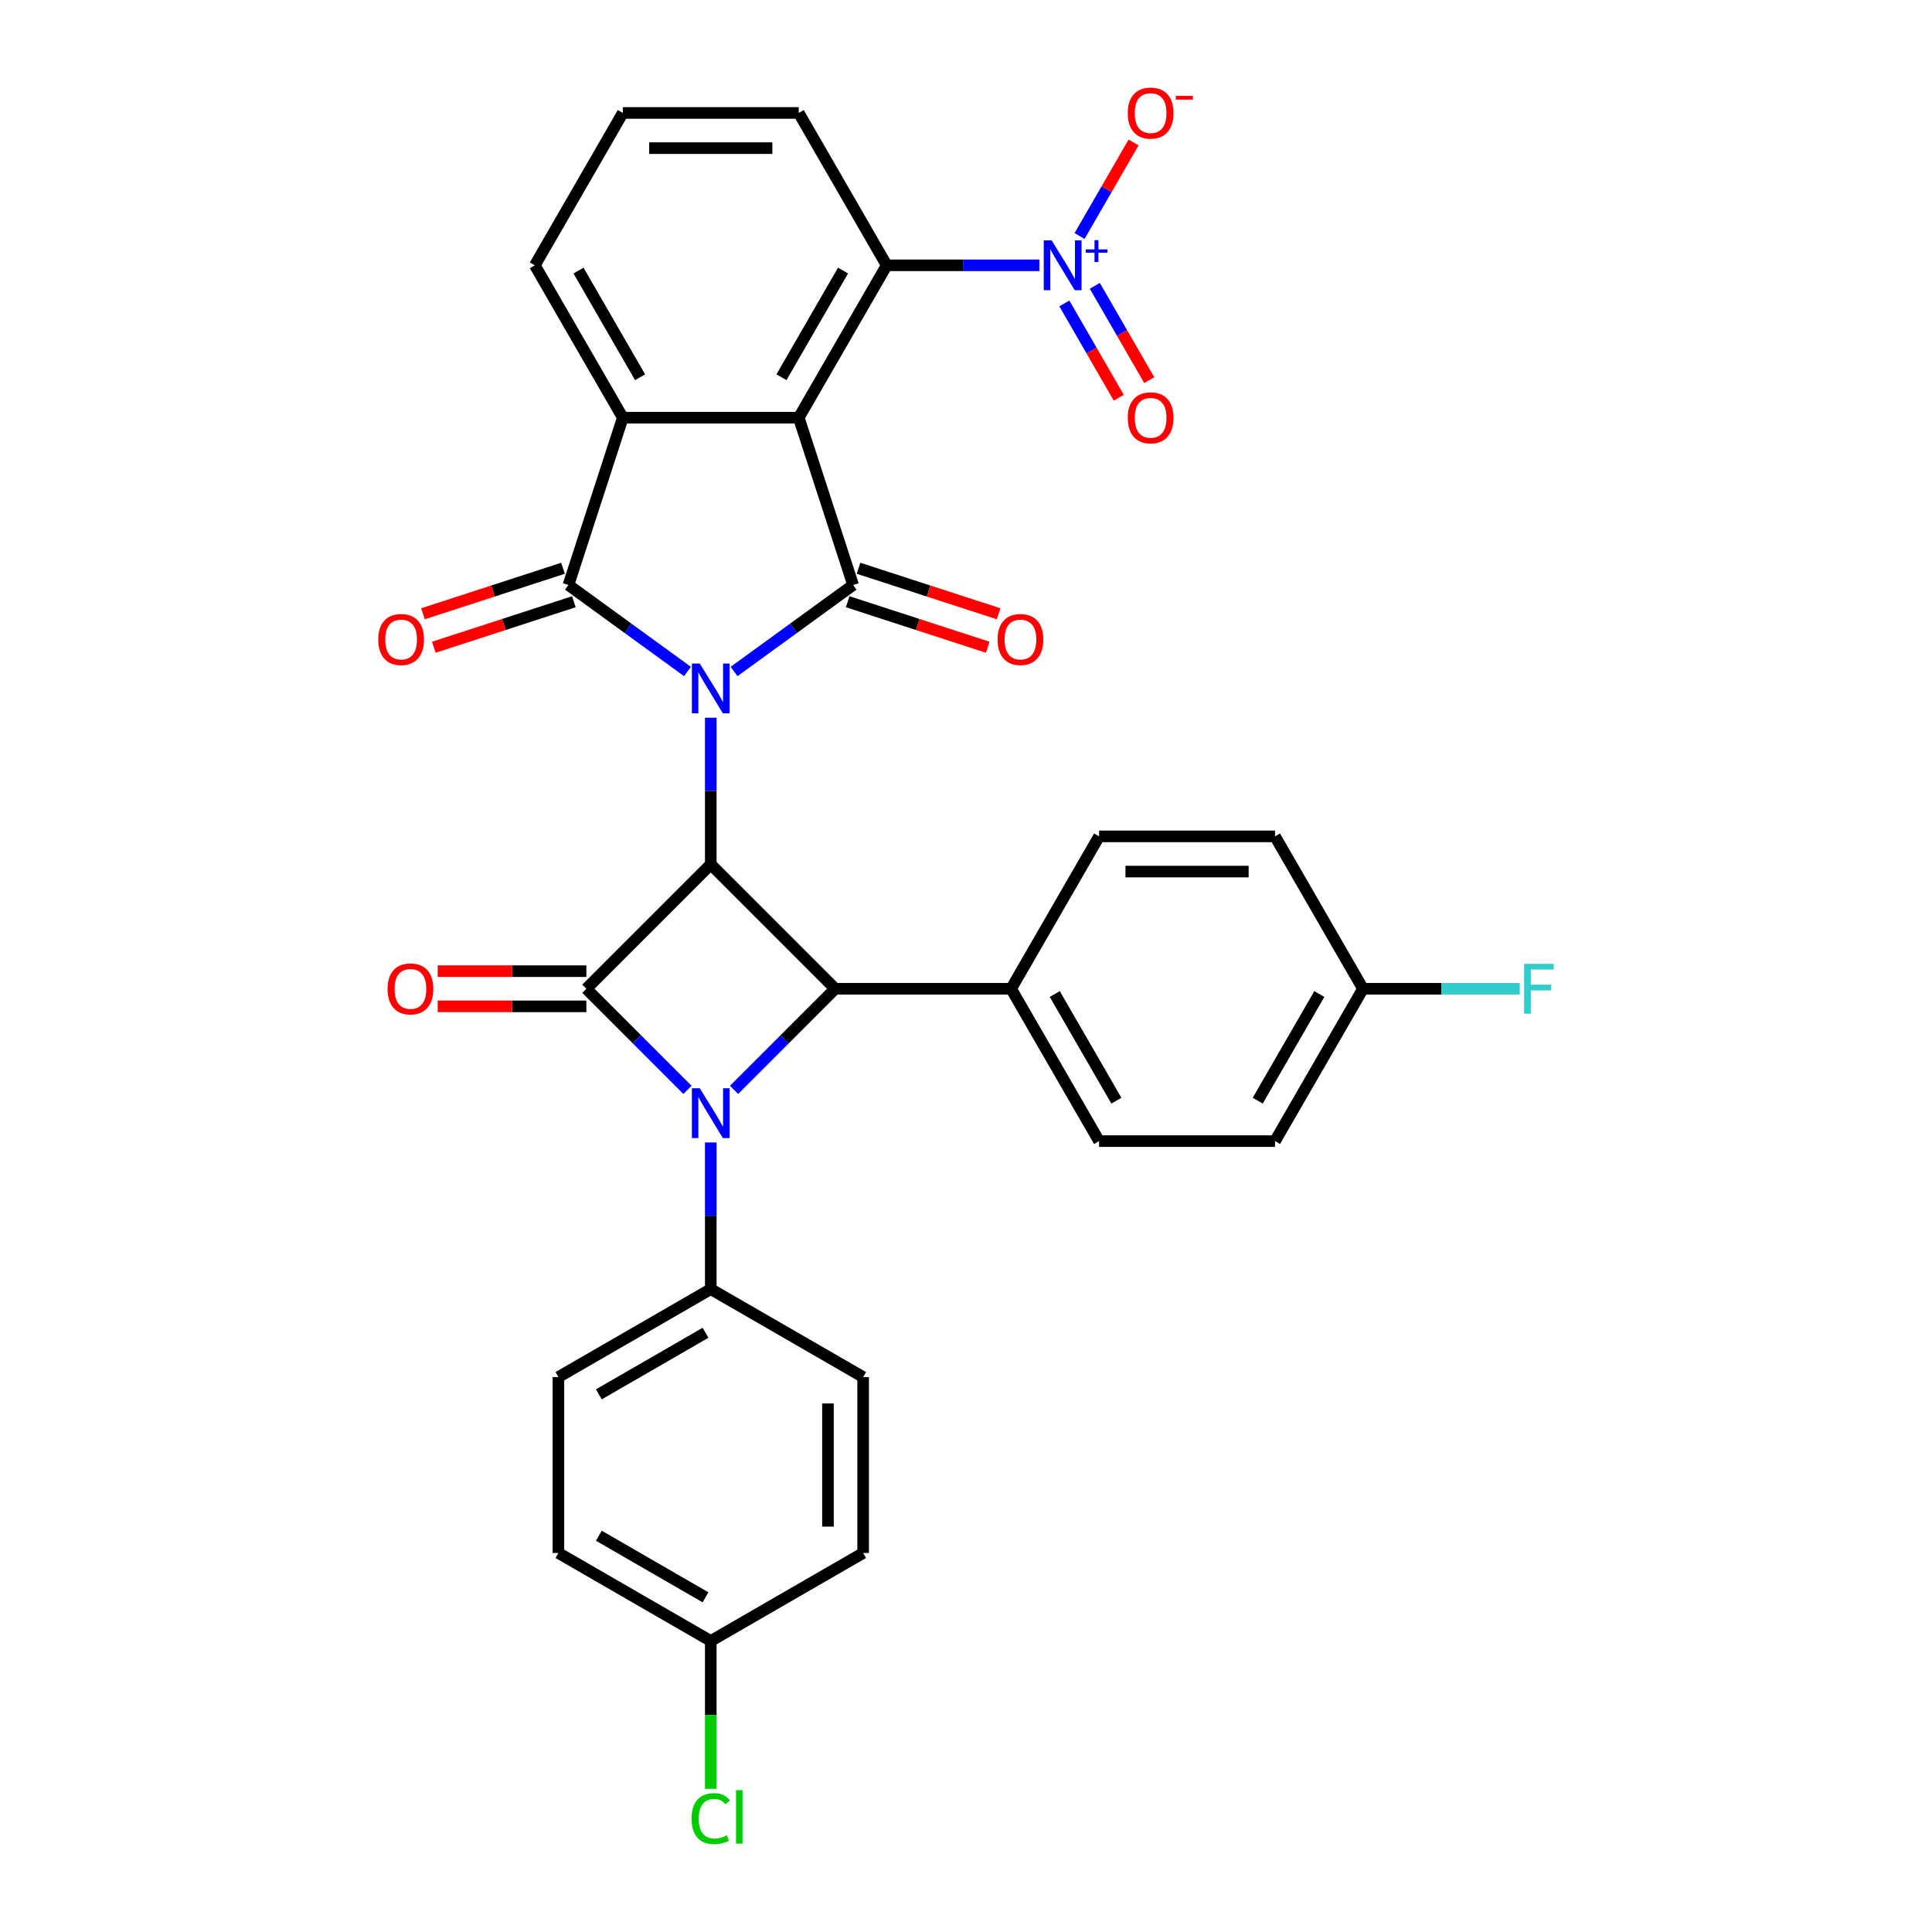 <?xml version='1.0' encoding='iso-8859-1'?>
<svg version='1.1' baseProfile='full'
              xmlns='http://www.w3.org/2000/svg'
                      xmlns:rdkit='http://www.rdkit.org/xml'
                      xmlns:xlink='http://www.w3.org/1999/xlink'
                  xml:space='preserve'
width='1000px' height='1000px' viewBox='0 0 1000 1000'>
<!-- END OF HEADER -->
<rect style='opacity:1.0;fill:#FFFFFF;stroke:none' width='1000' height='1000' x='0' y='0'> </rect>
<path class='bond-0' d='M 367.895,371.495 L 367.895,409.441' style='fill:none;fill-rule:evenodd;stroke:#0000FF;stroke-width:6px;stroke-linecap:butt;stroke-linejoin:miter;stroke-opacity:1' />
<path class='bond-0' d='M 367.895,409.441 L 367.895,447.388' style='fill:none;fill-rule:evenodd;stroke:#000000;stroke-width:6px;stroke-linecap:butt;stroke-linejoin:miter;stroke-opacity:1' />
<path class='bond-1' d='M 379.952,347.564 L 410.76,325.18' style='fill:none;fill-rule:evenodd;stroke:#0000FF;stroke-width:6px;stroke-linecap:butt;stroke-linejoin:miter;stroke-opacity:1' />
<path class='bond-1' d='M 410.76,325.18 L 441.568,302.797' style='fill:none;fill-rule:evenodd;stroke:#000000;stroke-width:6px;stroke-linecap:butt;stroke-linejoin:miter;stroke-opacity:1' />
<path class='bond-5' d='M 355.838,347.564 L 325.03,325.18' style='fill:none;fill-rule:evenodd;stroke:#0000FF;stroke-width:6px;stroke-linecap:butt;stroke-linejoin:miter;stroke-opacity:1' />
<path class='bond-5' d='M 325.03,325.18 L 294.222,302.797' style='fill:none;fill-rule:evenodd;stroke:#000000;stroke-width:6px;stroke-linecap:butt;stroke-linejoin:miter;stroke-opacity:1' />
<path class='bond-3' d='M 367.895,447.388 L 303.503,511.78' style='fill:none;fill-rule:evenodd;stroke:#000000;stroke-width:6px;stroke-linecap:butt;stroke-linejoin:miter;stroke-opacity:1' />
<path class='bond-6' d='M 367.895,447.388 L 432.287,511.78' style='fill:none;fill-rule:evenodd;stroke:#000000;stroke-width:6px;stroke-linecap:butt;stroke-linejoin:miter;stroke-opacity:1' />
<path class='bond-2' d='M 441.568,302.797 L 413.427,216.19' style='fill:none;fill-rule:evenodd;stroke:#000000;stroke-width:6px;stroke-linecap:butt;stroke-linejoin:miter;stroke-opacity:1' />
<path class='bond-12' d='M 438.754,311.458 L 475,323.235' style='fill:none;fill-rule:evenodd;stroke:#000000;stroke-width:6px;stroke-linecap:butt;stroke-linejoin:miter;stroke-opacity:1' />
<path class='bond-12' d='M 475,323.235 L 511.246,335.012' style='fill:none;fill-rule:evenodd;stroke:#FF0000;stroke-width:6px;stroke-linecap:butt;stroke-linejoin:miter;stroke-opacity:1' />
<path class='bond-12' d='M 444.382,294.136 L 480.628,305.914' style='fill:none;fill-rule:evenodd;stroke:#000000;stroke-width:6px;stroke-linecap:butt;stroke-linejoin:miter;stroke-opacity:1' />
<path class='bond-12' d='M 480.628,305.914 L 516.874,317.691' style='fill:none;fill-rule:evenodd;stroke:#FF0000;stroke-width:6px;stroke-linecap:butt;stroke-linejoin:miter;stroke-opacity:1' />
<path class='bond-9' d='M 413.427,216.19 L 458.959,137.326' style='fill:none;fill-rule:evenodd;stroke:#000000;stroke-width:6px;stroke-linecap:butt;stroke-linejoin:miter;stroke-opacity:1' />
<path class='bond-9' d='M 404.484,195.254 L 436.357,140.049' style='fill:none;fill-rule:evenodd;stroke:#000000;stroke-width:6px;stroke-linecap:butt;stroke-linejoin:miter;stroke-opacity:1' />
<path class='bond-32' d='M 413.427,216.19 L 322.363,216.19' style='fill:none;fill-rule:evenodd;stroke:#000000;stroke-width:6px;stroke-linecap:butt;stroke-linejoin:miter;stroke-opacity:1' />
<path class='bond-13' d='M 303.503,502.674 L 265.028,502.674' style='fill:none;fill-rule:evenodd;stroke:#000000;stroke-width:6px;stroke-linecap:butt;stroke-linejoin:miter;stroke-opacity:1' />
<path class='bond-13' d='M 265.028,502.674 L 226.553,502.674' style='fill:none;fill-rule:evenodd;stroke:#FF0000;stroke-width:6px;stroke-linecap:butt;stroke-linejoin:miter;stroke-opacity:1' />
<path class='bond-13' d='M 303.503,520.887 L 265.028,520.887' style='fill:none;fill-rule:evenodd;stroke:#000000;stroke-width:6px;stroke-linecap:butt;stroke-linejoin:miter;stroke-opacity:1' />
<path class='bond-13' d='M 265.028,520.887 L 226.553,520.887' style='fill:none;fill-rule:evenodd;stroke:#FF0000;stroke-width:6px;stroke-linecap:butt;stroke-linejoin:miter;stroke-opacity:1' />
<path class='bond-33' d='M 303.503,511.78 L 329.67,537.948' style='fill:none;fill-rule:evenodd;stroke:#000000;stroke-width:6px;stroke-linecap:butt;stroke-linejoin:miter;stroke-opacity:1' />
<path class='bond-33' d='M 329.67,537.948 L 355.838,564.116' style='fill:none;fill-rule:evenodd;stroke:#0000FF;stroke-width:6px;stroke-linecap:butt;stroke-linejoin:miter;stroke-opacity:1' />
<path class='bond-4' d='M 379.952,564.116 L 406.12,537.948' style='fill:none;fill-rule:evenodd;stroke:#0000FF;stroke-width:6px;stroke-linecap:butt;stroke-linejoin:miter;stroke-opacity:1' />
<path class='bond-4' d='M 406.12,537.948 L 432.287,511.78' style='fill:none;fill-rule:evenodd;stroke:#000000;stroke-width:6px;stroke-linecap:butt;stroke-linejoin:miter;stroke-opacity:1' />
<path class='bond-10' d='M 367.895,591.344 L 367.895,629.29' style='fill:none;fill-rule:evenodd;stroke:#0000FF;stroke-width:6px;stroke-linecap:butt;stroke-linejoin:miter;stroke-opacity:1' />
<path class='bond-10' d='M 367.895,629.29 L 367.895,667.237' style='fill:none;fill-rule:evenodd;stroke:#000000;stroke-width:6px;stroke-linecap:butt;stroke-linejoin:miter;stroke-opacity:1' />
<path class='bond-7' d='M 294.222,302.797 L 322.363,216.19' style='fill:none;fill-rule:evenodd;stroke:#000000;stroke-width:6px;stroke-linecap:butt;stroke-linejoin:miter;stroke-opacity:1' />
<path class='bond-14' d='M 291.408,294.136 L 255.162,305.914' style='fill:none;fill-rule:evenodd;stroke:#000000;stroke-width:6px;stroke-linecap:butt;stroke-linejoin:miter;stroke-opacity:1' />
<path class='bond-14' d='M 255.162,305.914 L 218.916,317.691' style='fill:none;fill-rule:evenodd;stroke:#FF0000;stroke-width:6px;stroke-linecap:butt;stroke-linejoin:miter;stroke-opacity:1' />
<path class='bond-14' d='M 297.036,311.458 L 260.79,323.235' style='fill:none;fill-rule:evenodd;stroke:#000000;stroke-width:6px;stroke-linecap:butt;stroke-linejoin:miter;stroke-opacity:1' />
<path class='bond-14' d='M 260.79,323.235 L 224.544,335.012' style='fill:none;fill-rule:evenodd;stroke:#FF0000;stroke-width:6px;stroke-linecap:butt;stroke-linejoin:miter;stroke-opacity:1' />
<path class='bond-11' d='M 432.287,511.78 L 523.352,511.78' style='fill:none;fill-rule:evenodd;stroke:#000000;stroke-width:6px;stroke-linecap:butt;stroke-linejoin:miter;stroke-opacity:1' />
<path class='bond-21' d='M 322.363,216.19 L 276.831,137.326' style='fill:none;fill-rule:evenodd;stroke:#000000;stroke-width:6px;stroke-linecap:butt;stroke-linejoin:miter;stroke-opacity:1' />
<path class='bond-21' d='M 331.306,195.254 L 299.433,140.049' style='fill:none;fill-rule:evenodd;stroke:#000000;stroke-width:6px;stroke-linecap:butt;stroke-linejoin:miter;stroke-opacity:1' />
<path class='bond-8' d='M 537.967,137.326 L 498.463,137.326' style='fill:none;fill-rule:evenodd;stroke:#0000FF;stroke-width:6px;stroke-linecap:butt;stroke-linejoin:miter;stroke-opacity:1' />
<path class='bond-8' d='M 498.463,137.326 L 458.959,137.326' style='fill:none;fill-rule:evenodd;stroke:#000000;stroke-width:6px;stroke-linecap:butt;stroke-linejoin:miter;stroke-opacity:1' />
<path class='bond-15' d='M 558.783,122.154 L 572.759,97.948' style='fill:none;fill-rule:evenodd;stroke:#0000FF;stroke-width:6px;stroke-linecap:butt;stroke-linejoin:miter;stroke-opacity:1' />
<path class='bond-15' d='M 572.759,97.948 L 586.734,73.741' style='fill:none;fill-rule:evenodd;stroke:#FF0000;stroke-width:6px;stroke-linecap:butt;stroke-linejoin:miter;stroke-opacity:1' />
<path class='bond-16' d='M 550.897,157.05 L 564.988,181.457' style='fill:none;fill-rule:evenodd;stroke:#0000FF;stroke-width:6px;stroke-linecap:butt;stroke-linejoin:miter;stroke-opacity:1' />
<path class='bond-16' d='M 564.988,181.457 L 579.079,205.864' style='fill:none;fill-rule:evenodd;stroke:#FF0000;stroke-width:6px;stroke-linecap:butt;stroke-linejoin:miter;stroke-opacity:1' />
<path class='bond-16' d='M 566.67,147.944 L 580.761,172.351' style='fill:none;fill-rule:evenodd;stroke:#0000FF;stroke-width:6px;stroke-linecap:butt;stroke-linejoin:miter;stroke-opacity:1' />
<path class='bond-16' d='M 580.761,172.351 L 594.852,196.757' style='fill:none;fill-rule:evenodd;stroke:#FF0000;stroke-width:6px;stroke-linecap:butt;stroke-linejoin:miter;stroke-opacity:1' />
<path class='bond-30' d='M 458.959,137.326 L 413.427,58.462' style='fill:none;fill-rule:evenodd;stroke:#000000;stroke-width:6px;stroke-linecap:butt;stroke-linejoin:miter;stroke-opacity:1' />
<path class='bond-17' d='M 367.895,667.237 L 289.031,712.769' style='fill:none;fill-rule:evenodd;stroke:#000000;stroke-width:6px;stroke-linecap:butt;stroke-linejoin:miter;stroke-opacity:1' />
<path class='bond-17' d='M 365.172,689.84 L 309.967,721.712' style='fill:none;fill-rule:evenodd;stroke:#000000;stroke-width:6px;stroke-linecap:butt;stroke-linejoin:miter;stroke-opacity:1' />
<path class='bond-18' d='M 367.895,667.237 L 446.759,712.769' style='fill:none;fill-rule:evenodd;stroke:#000000;stroke-width:6px;stroke-linecap:butt;stroke-linejoin:miter;stroke-opacity:1' />
<path class='bond-19' d='M 523.352,511.78 L 568.884,590.644' style='fill:none;fill-rule:evenodd;stroke:#000000;stroke-width:6px;stroke-linecap:butt;stroke-linejoin:miter;stroke-opacity:1' />
<path class='bond-19' d='M 545.954,514.503 L 577.827,569.708' style='fill:none;fill-rule:evenodd;stroke:#000000;stroke-width:6px;stroke-linecap:butt;stroke-linejoin:miter;stroke-opacity:1' />
<path class='bond-20' d='M 523.352,511.78 L 568.884,432.916' style='fill:none;fill-rule:evenodd;stroke:#000000;stroke-width:6px;stroke-linecap:butt;stroke-linejoin:miter;stroke-opacity:1' />
<path class='bond-25' d='M 289.031,712.769 L 289.031,803.834' style='fill:none;fill-rule:evenodd;stroke:#000000;stroke-width:6px;stroke-linecap:butt;stroke-linejoin:miter;stroke-opacity:1' />
<path class='bond-27' d='M 446.759,712.769 L 446.759,803.834' style='fill:none;fill-rule:evenodd;stroke:#000000;stroke-width:6px;stroke-linecap:butt;stroke-linejoin:miter;stroke-opacity:1' />
<path class='bond-27' d='M 428.546,726.429 L 428.546,790.174' style='fill:none;fill-rule:evenodd;stroke:#000000;stroke-width:6px;stroke-linecap:butt;stroke-linejoin:miter;stroke-opacity:1' />
<path class='bond-24' d='M 568.884,590.644 L 659.948,590.644' style='fill:none;fill-rule:evenodd;stroke:#000000;stroke-width:6px;stroke-linecap:butt;stroke-linejoin:miter;stroke-opacity:1' />
<path class='bond-26' d='M 568.884,432.916 L 659.948,432.916' style='fill:none;fill-rule:evenodd;stroke:#000000;stroke-width:6px;stroke-linecap:butt;stroke-linejoin:miter;stroke-opacity:1' />
<path class='bond-26' d='M 582.544,451.129 L 646.289,451.129' style='fill:none;fill-rule:evenodd;stroke:#000000;stroke-width:6px;stroke-linecap:butt;stroke-linejoin:miter;stroke-opacity:1' />
<path class='bond-31' d='M 276.831,137.326 L 322.363,58.462' style='fill:none;fill-rule:evenodd;stroke:#000000;stroke-width:6px;stroke-linecap:butt;stroke-linejoin:miter;stroke-opacity:1' />
<path class='bond-22' d='M 705.481,511.78 L 659.948,432.916' style='fill:none;fill-rule:evenodd;stroke:#000000;stroke-width:6px;stroke-linecap:butt;stroke-linejoin:miter;stroke-opacity:1' />
<path class='bond-29' d='M 705.481,511.78 L 746.041,511.78' style='fill:none;fill-rule:evenodd;stroke:#000000;stroke-width:6px;stroke-linecap:butt;stroke-linejoin:miter;stroke-opacity:1' />
<path class='bond-29' d='M 746.041,511.78 L 786.601,511.78' style='fill:none;fill-rule:evenodd;stroke:#33CCCC;stroke-width:6px;stroke-linecap:butt;stroke-linejoin:miter;stroke-opacity:1' />
<path class='bond-35' d='M 705.481,511.78 L 659.948,590.644' style='fill:none;fill-rule:evenodd;stroke:#000000;stroke-width:6px;stroke-linecap:butt;stroke-linejoin:miter;stroke-opacity:1' />
<path class='bond-35' d='M 682.878,514.503 L 651.005,569.708' style='fill:none;fill-rule:evenodd;stroke:#000000;stroke-width:6px;stroke-linecap:butt;stroke-linejoin:miter;stroke-opacity:1' />
<path class='bond-23' d='M 367.895,849.366 L 446.759,803.834' style='fill:none;fill-rule:evenodd;stroke:#000000;stroke-width:6px;stroke-linecap:butt;stroke-linejoin:miter;stroke-opacity:1' />
<path class='bond-28' d='M 367.895,849.366 L 367.895,887.631' style='fill:none;fill-rule:evenodd;stroke:#000000;stroke-width:6px;stroke-linecap:butt;stroke-linejoin:miter;stroke-opacity:1' />
<path class='bond-28' d='M 367.895,887.631 L 367.895,925.897' style='fill:none;fill-rule:evenodd;stroke:#00CC00;stroke-width:6px;stroke-linecap:butt;stroke-linejoin:miter;stroke-opacity:1' />
<path class='bond-36' d='M 367.895,849.366 L 289.031,803.834' style='fill:none;fill-rule:evenodd;stroke:#000000;stroke-width:6px;stroke-linecap:butt;stroke-linejoin:miter;stroke-opacity:1' />
<path class='bond-36' d='M 365.172,826.763 L 309.967,794.891' style='fill:none;fill-rule:evenodd;stroke:#000000;stroke-width:6px;stroke-linecap:butt;stroke-linejoin:miter;stroke-opacity:1' />
<path class='bond-34' d='M 413.427,58.462 L 322.363,58.462' style='fill:none;fill-rule:evenodd;stroke:#000000;stroke-width:6px;stroke-linecap:butt;stroke-linejoin:miter;stroke-opacity:1' />
<path class='bond-34' d='M 399.768,76.674 L 336.022,76.674' style='fill:none;fill-rule:evenodd;stroke:#000000;stroke-width:6px;stroke-linecap:butt;stroke-linejoin:miter;stroke-opacity:1' />
<path  class='atom-0' d='M 362.194 343.429
L 370.645 357.088
Q 371.483 358.436, 372.831 360.877
Q 374.178 363.317, 374.251 363.463
L 374.251 343.429
L 377.675 343.429
L 377.675 369.218
L 374.142 369.218
L 365.072 354.284
Q 364.016 352.535, 362.886 350.532
Q 361.794 348.528, 361.466 347.909
L 361.466 369.218
L 358.115 369.218
L 358.115 343.429
L 362.194 343.429
' fill='#0000FF'/>
<path  class='atom-5' d='M 362.194 563.278
L 370.645 576.938
Q 371.483 578.285, 372.831 580.726
Q 374.178 583.166, 374.251 583.312
L 374.251 563.278
L 377.675 563.278
L 377.675 589.067
L 374.142 589.067
L 365.072 574.133
Q 364.016 572.384, 362.886 570.381
Q 361.794 568.377, 361.466 567.758
L 361.466 589.067
L 358.115 589.067
L 358.115 563.278
L 362.194 563.278
' fill='#0000FF'/>
<path  class='atom-9' d='M 544.323 124.431
L 552.774 138.091
Q 553.612 139.438, 554.96 141.879
Q 556.307 144.319, 556.38 144.465
L 556.38 124.431
L 559.804 124.431
L 559.804 150.22
L 556.271 150.22
L 547.201 135.286
Q 546.145 133.537, 545.015 131.534
Q 543.923 129.53, 543.595 128.911
L 543.595 150.22
L 540.244 150.22
L 540.244 124.431
L 544.323 124.431
' fill='#0000FF'/>
<path  class='atom-9' d='M 561.968 129.08
L 566.512 129.08
L 566.512 124.295
L 568.531 124.295
L 568.531 129.08
L 573.195 129.08
L 573.195 130.81
L 568.531 130.81
L 568.531 135.619
L 566.512 135.619
L 566.512 130.81
L 561.968 130.81
L 561.968 129.08
' fill='#0000FF'/>
<path  class='atom-13' d='M 516.337 331.01
Q 516.337 324.818, 519.397 321.358
Q 522.456 317.897, 528.175 317.897
Q 533.894 317.897, 536.954 321.358
Q 540.014 324.818, 540.014 331.01
Q 540.014 337.276, 536.917 340.845
Q 533.821 344.379, 528.175 344.379
Q 522.493 344.379, 519.397 340.845
Q 516.337 337.312, 516.337 331.01
M 528.175 341.465
Q 532.109 341.465, 534.222 338.842
Q 536.371 336.183, 536.371 331.01
Q 536.371 325.947, 534.222 323.398
Q 532.109 320.811, 528.175 320.811
Q 524.241 320.811, 522.092 323.361
Q 519.979 325.911, 519.979 331.01
Q 519.979 336.219, 522.092 338.842
Q 524.241 341.465, 528.175 341.465
' fill='#FF0000'/>
<path  class='atom-14' d='M 200.6 511.853
Q 200.6 505.661, 203.66 502.2
Q 206.719 498.74, 212.438 498.74
Q 218.157 498.74, 221.217 502.2
Q 224.277 505.661, 224.277 511.853
Q 224.277 518.118, 221.18 521.688
Q 218.084 525.221, 212.438 525.221
Q 206.756 525.221, 203.66 521.688
Q 200.6 518.155, 200.6 511.853
M 212.438 522.307
Q 216.372 522.307, 218.485 519.685
Q 220.634 517.026, 220.634 511.853
Q 220.634 506.79, 218.485 504.24
Q 216.372 501.654, 212.438 501.654
Q 208.504 501.654, 206.355 504.204
Q 204.242 506.754, 204.242 511.853
Q 204.242 517.062, 206.355 519.685
Q 208.504 522.307, 212.438 522.307
' fill='#FF0000'/>
<path  class='atom-15' d='M 195.777 331.01
Q 195.777 324.818, 198.836 321.358
Q 201.896 317.897, 207.615 317.897
Q 213.334 317.897, 216.393 321.358
Q 219.453 324.818, 219.453 331.01
Q 219.453 337.276, 216.357 340.845
Q 213.261 344.379, 207.615 344.379
Q 201.932 344.379, 198.836 340.845
Q 195.777 337.312, 195.777 331.01
M 207.615 341.465
Q 211.549 341.465, 213.662 338.842
Q 215.811 336.183, 215.811 331.01
Q 215.811 325.947, 213.662 323.398
Q 211.549 320.811, 207.615 320.811
Q 203.681 320.811, 201.532 323.361
Q 199.419 325.911, 199.419 331.01
Q 199.419 336.219, 201.532 338.842
Q 203.681 341.465, 207.615 341.465
' fill='#FF0000'/>
<path  class='atom-16' d='M 583.718 58.534
Q 583.718 52.342, 586.778 48.882
Q 589.837 45.421, 595.556 45.421
Q 601.275 45.421, 604.335 48.882
Q 607.395 52.342, 607.395 58.534
Q 607.395 64.8, 604.298 68.369
Q 601.202 71.903, 595.556 71.903
Q 589.874 71.903, 586.778 68.369
Q 583.718 64.836, 583.718 58.534
M 595.556 68.989
Q 599.49 68.989, 601.603 66.366
Q 603.752 63.707, 603.752 58.534
Q 603.752 53.471, 601.603 50.921
Q 599.49 48.335, 595.556 48.335
Q 591.622 48.335, 589.473 50.885
Q 587.36 53.435, 587.36 58.534
Q 587.36 63.743, 589.473 66.366
Q 591.622 68.989, 595.556 68.989
' fill='#FF0000'/>
<path  class='atom-16' d='M 608.597 49.63
L 617.42 49.63
L 617.42 51.554
L 608.597 51.554
L 608.597 49.63
' fill='#FF0000'/>
<path  class='atom-17' d='M 583.718 216.263
Q 583.718 210.07, 586.778 206.61
Q 589.837 203.149, 595.556 203.149
Q 601.275 203.149, 604.335 206.61
Q 607.395 210.07, 607.395 216.263
Q 607.395 222.528, 604.298 226.098
Q 601.202 229.631, 595.556 229.631
Q 589.874 229.631, 586.778 226.098
Q 583.718 222.564, 583.718 216.263
M 595.556 226.717
Q 599.49 226.717, 601.603 224.094
Q 603.752 221.435, 603.752 216.263
Q 603.752 211.199, 601.603 208.65
Q 599.49 206.063, 595.556 206.063
Q 591.622 206.063, 589.473 208.613
Q 587.36 211.163, 587.36 216.263
Q 587.36 221.471, 589.473 224.094
Q 591.622 226.717, 595.556 226.717
' fill='#FF0000'/>
<path  class='atom-29' d='M 357.951 941.323
Q 357.951 934.912, 360.938 931.561
Q 363.961 928.173, 369.68 928.173
Q 374.998 928.173, 377.839 931.925
L 375.435 933.892
Q 373.359 931.16, 369.68 931.16
Q 365.782 931.16, 363.706 933.783
Q 361.666 936.369, 361.666 941.323
Q 361.666 946.422, 363.779 949.045
Q 365.928 951.668, 370.081 951.668
Q 372.922 951.668, 376.237 949.956
L 377.256 952.688
Q 375.909 953.562, 373.869 954.072
Q 371.829 954.582, 369.571 954.582
Q 363.961 954.582, 360.938 951.158
Q 357.951 947.734, 357.951 941.323
' fill='#00CC00'/>
<path  class='atom-29' d='M 380.972 926.607
L 384.323 926.607
L 384.323 954.254
L 380.972 954.254
L 380.972 926.607
' fill='#00CC00'/>
<path  class='atom-30' d='M 788.878 498.886
L 804.213 498.886
L 804.213 501.836
L 792.338 501.836
L 792.338 509.668
L 802.901 509.668
L 802.901 512.654
L 792.338 512.654
L 792.338 524.675
L 788.878 524.675
L 788.878 498.886
' fill='#33CCCC'/>
</svg>
